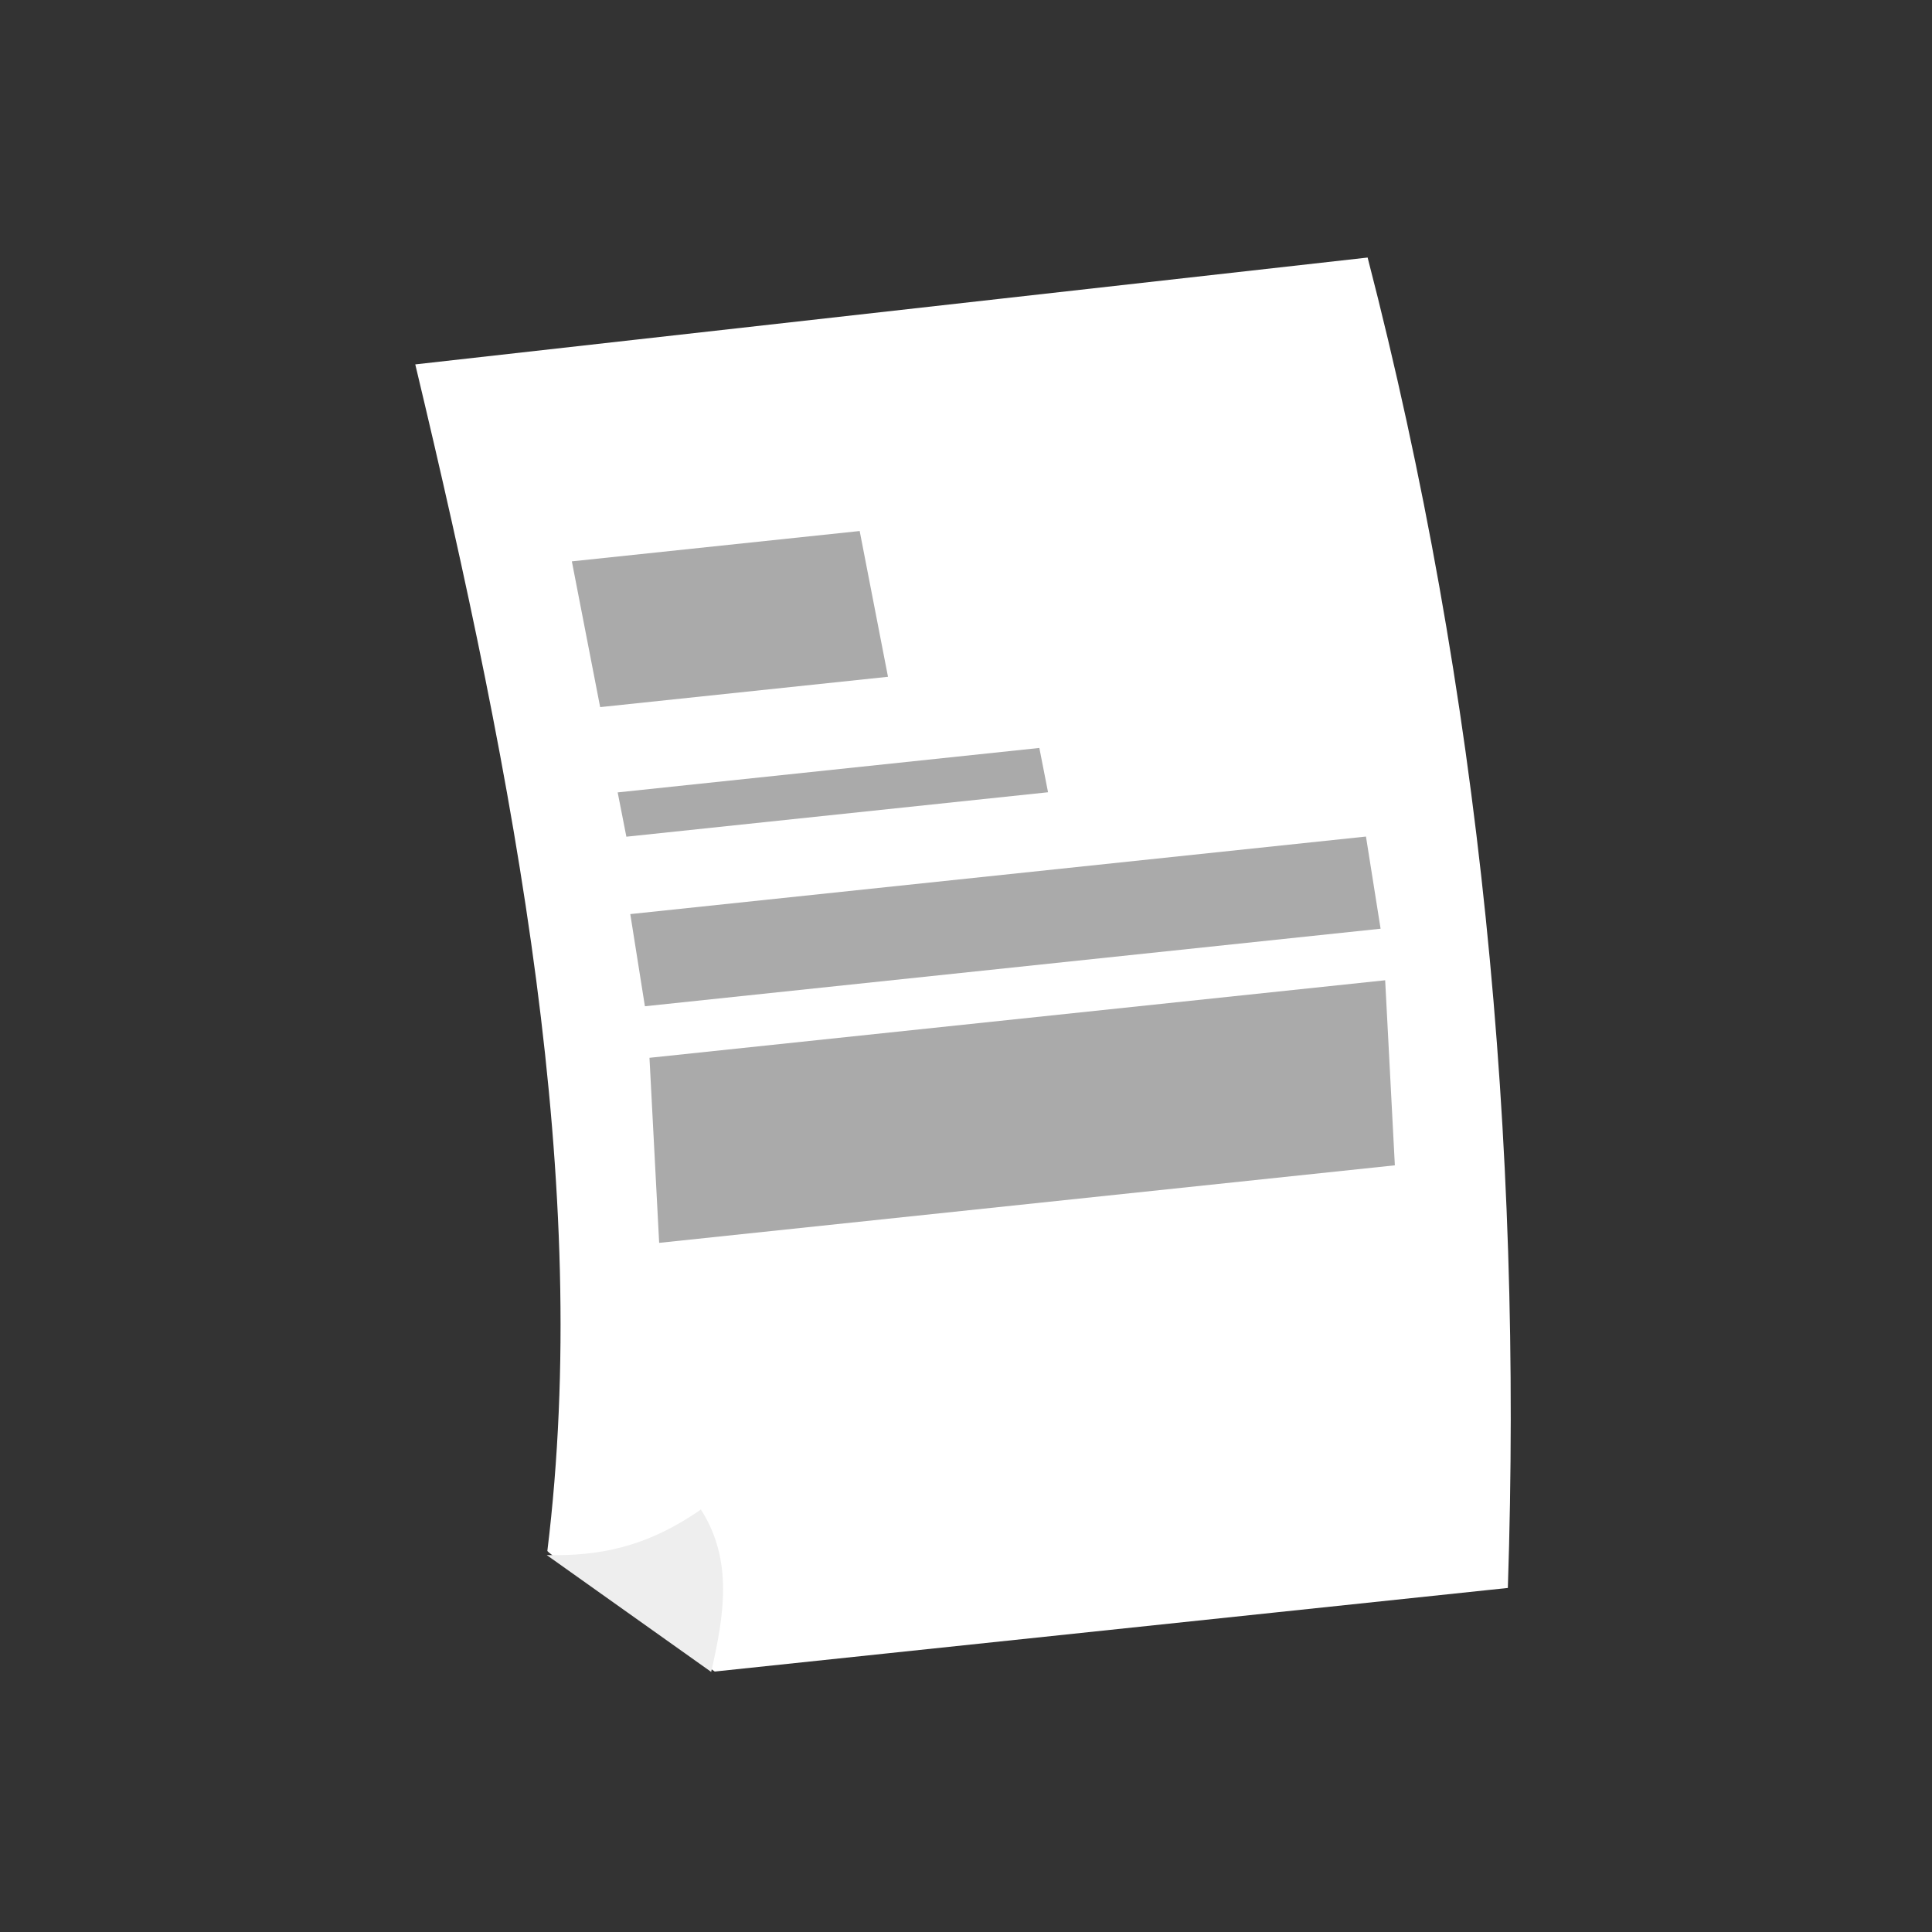 <?xml version="1.0" encoding="UTF-8" standalone="no"?>
<!DOCTYPE svg PUBLIC "-//W3C//DTD SVG 1.1//EN" "http://www.w3.org/Graphics/SVG/1.1/DTD/svg11.dtd">
<svg width="100%" height="100%" viewBox="0 0 300 300" version="1.1" xmlns="http://www.w3.org/2000/svg" xmlns:xlink="http://www.w3.org/1999/xlink" xml:space="preserve" xmlns:serif="http://www.serif.com/" style="fill-rule:evenodd;clip-rule:evenodd;stroke-linejoin:round;stroke-miterlimit:2;">
    <rect x="0" y="0" width="300" height="300" fill="#333333" stroke="none"/>
    <g transform="matrix(1.167,-0.123,0.123,1.167,-34.127,7.75)">
        <g>
            <path d="M79.209,50.193C86.694,107.635 91.087,160.688 80.134,208.166C80.047,208.541 100.489,226.363 100.489,226.363L206.017,226.363C214.228,167.356 214.828,108.349 206.017,49.342L79.209,50.193Z" style="fill:white;"/>
            <path d="M100.013,226.363L79.994,208.708C86.807,209.57 93.167,209.101 100.91,204.85C104.511,212.021 102.459,219.192 100.013,226.363Z" style="fill:rgb(238,238,238);"/>
        </g>
        <g transform="matrix(1,0,0.087,1,-1.11,7.234)">
            <rect x="92.011" y="71.051" width="38.298" height="19.574" style="fill:rgb(170,170,170);"/>
        </g>
        <g transform="matrix(1.465,0,0.027,0.304,-36.806,87.725)">
            <rect x="92.011" y="71.051" width="38.298" height="19.574" style="fill:rgb(170,170,170);"/>
        </g>
        <g transform="matrix(2.556,0,0.033,0.63,-137.646,80.752)">
            <rect x="92.011" y="71.051" width="38.298" height="19.574" style="fill:rgb(170,170,170);"/>
        </g>
        <g transform="matrix(2.556,0,-0.066,1.251,-130.079,55.808)">
            <rect x="92.011" y="71.051" width="38.298" height="19.574" style="fill:rgb(170,170,170);"/>
        </g>
    </g>
</svg>
